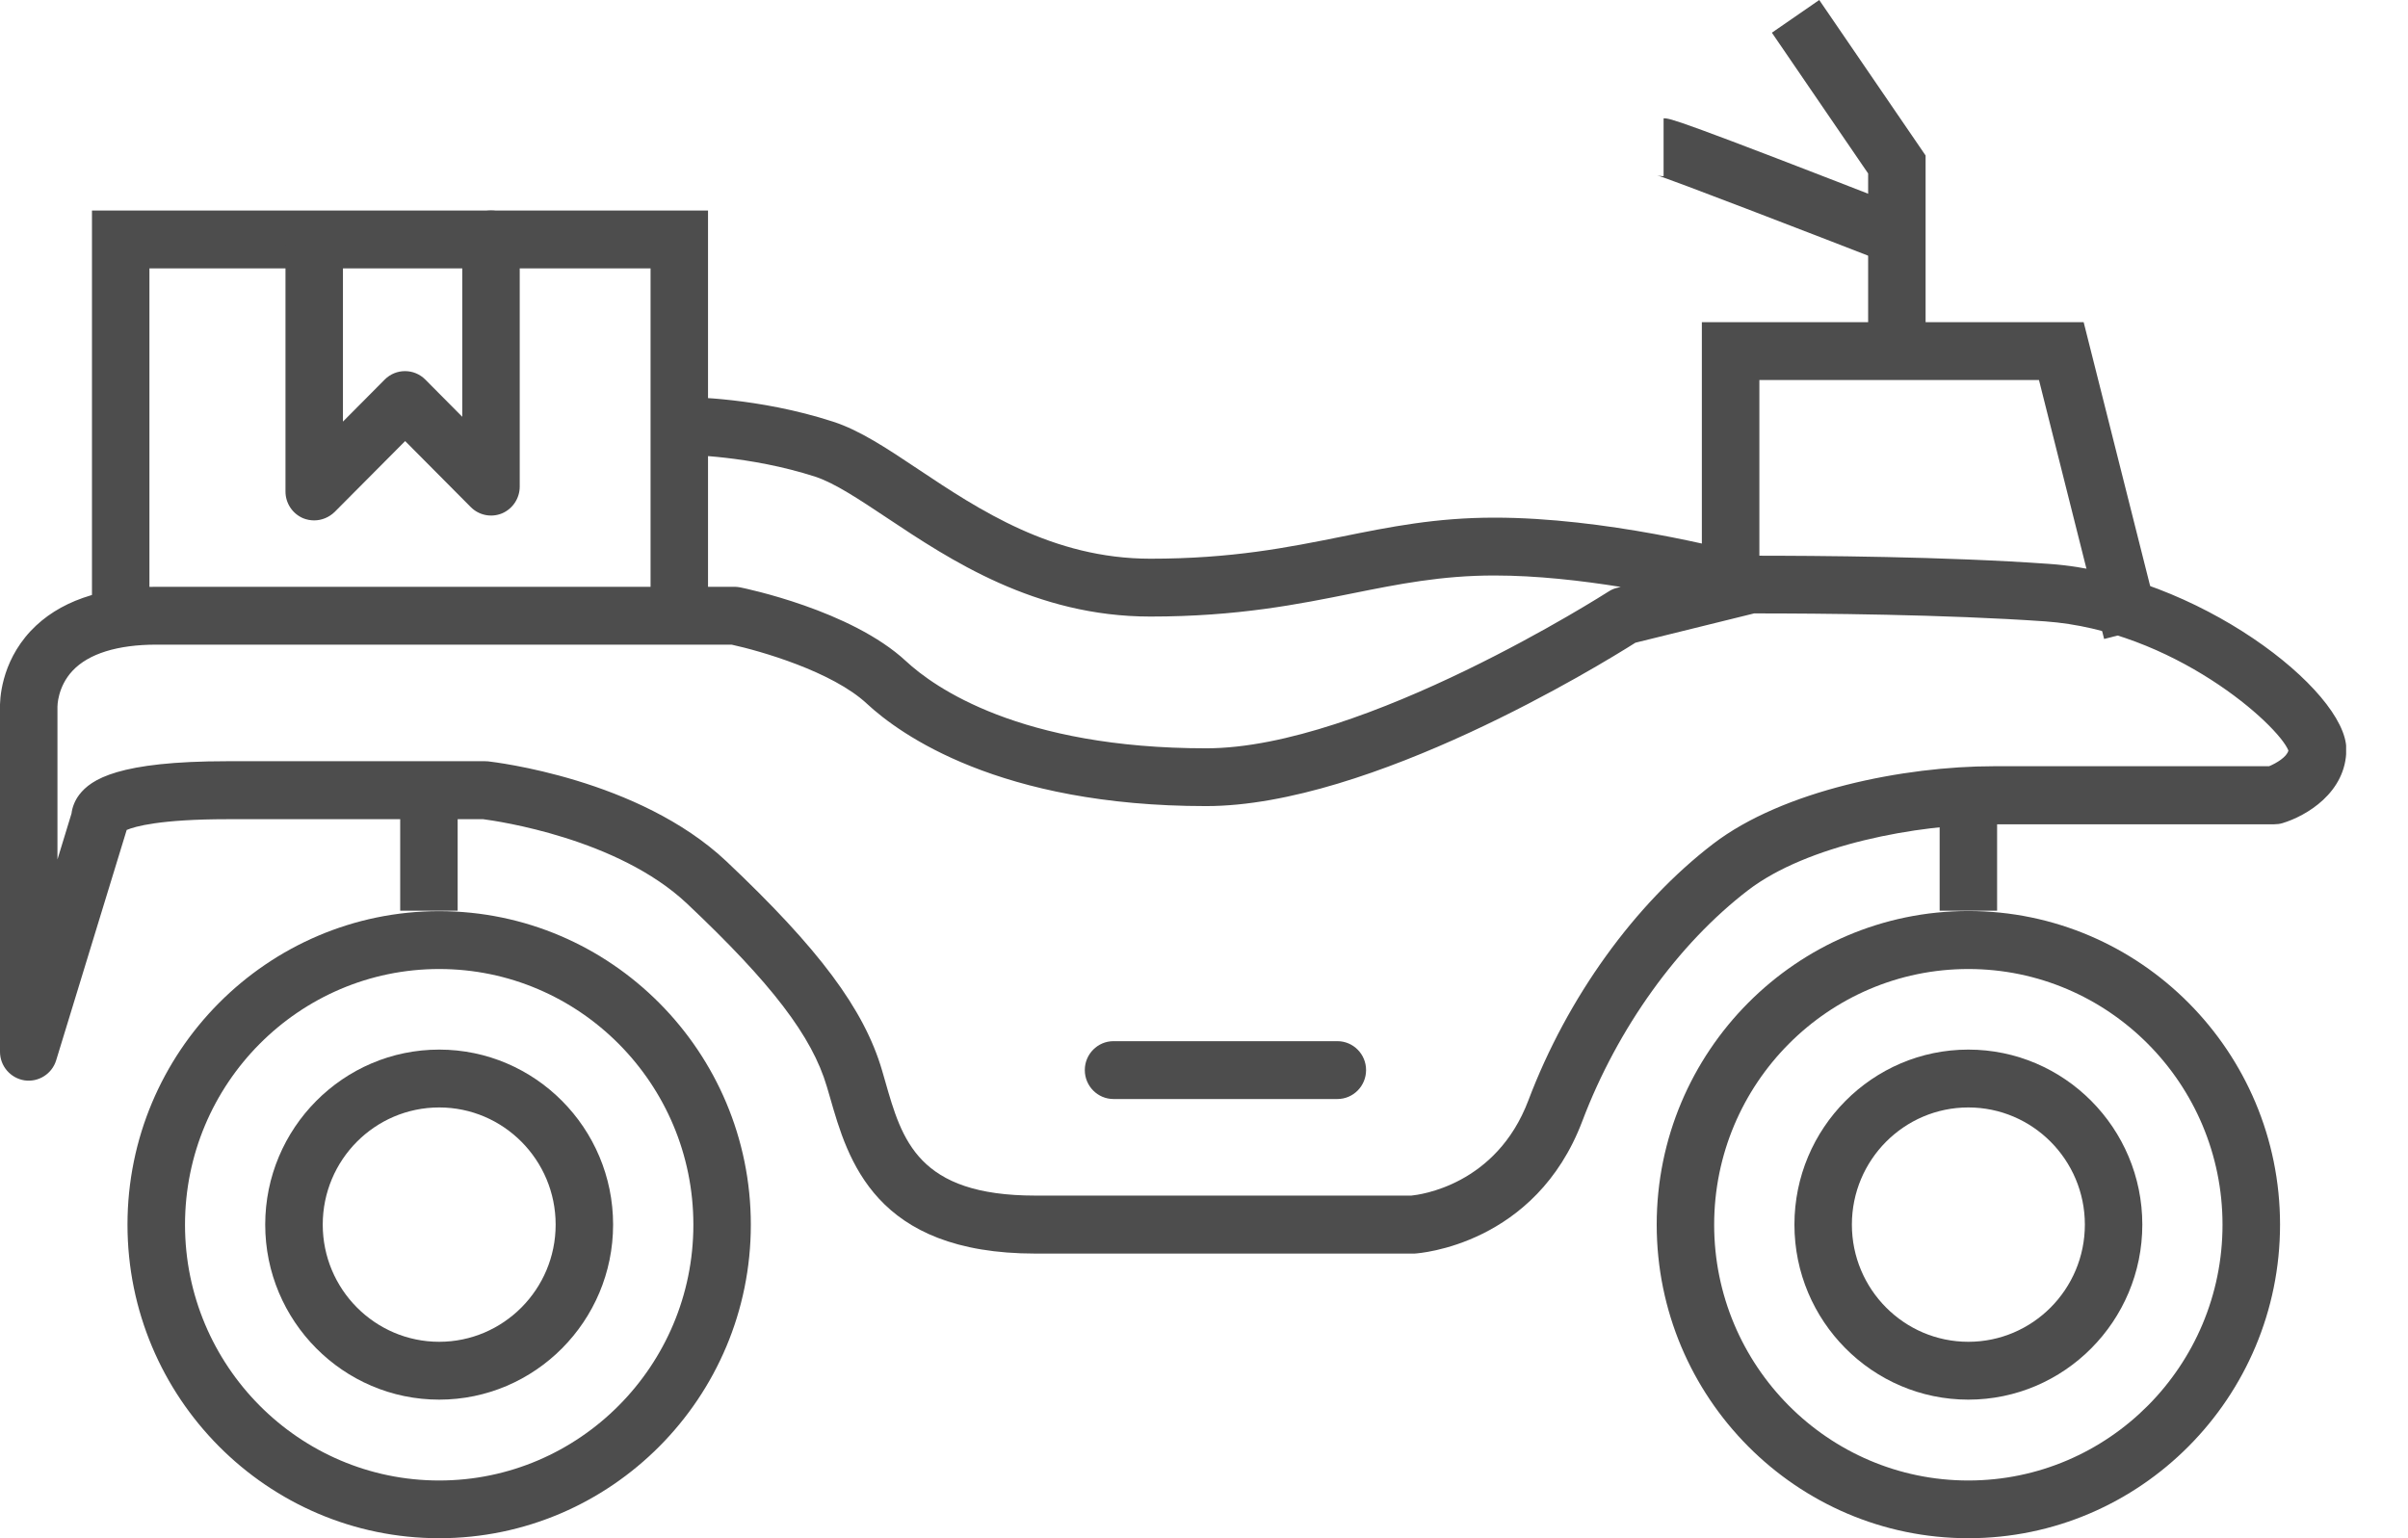 <svg width="36" height="23" viewBox="0 0 36 23" fill="none" xmlns="http://www.w3.org/2000/svg">
<g clip-path="url(#clip0_330_2601)">
<path d="M6.566 23C3.996 23 1.906 20.897 1.906 18.311C1.906 15.725 3.998 13.624 6.566 13.624C9.133 13.624 11.225 15.727 11.225 18.313C11.225 20.898 9.135 23 6.566 23ZM6.566 14.489C4.471 14.489 2.766 16.204 2.766 18.313C2.766 20.421 4.471 22.137 6.566 22.137C8.661 22.137 10.366 20.421 10.366 18.313C10.366 16.204 8.661 14.489 6.566 14.489Z" fill="#4D4D4D"/>
<path d="M6.566 20.928C5.132 20.928 3.965 19.753 3.965 18.311C3.965 16.869 5.132 15.694 6.566 15.694C7.999 15.694 9.166 16.869 9.166 18.311C9.166 19.753 7.999 20.928 6.566 20.928ZM6.566 16.559C5.605 16.559 4.825 17.344 4.825 18.311C4.825 19.278 5.607 20.063 6.566 20.063C7.525 20.063 8.307 19.278 8.307 18.311C8.307 17.344 7.526 16.559 6.566 16.559Z" fill="#4D4D4D"/>
<path d="M29.427 23C26.858 23 24.768 20.897 24.768 18.311C24.768 15.725 26.858 13.622 29.427 13.622C31.997 13.622 34.087 15.725 34.087 18.311C34.087 20.897 31.997 23 29.427 23ZM29.427 14.489C27.332 14.489 25.627 16.204 25.627 18.313C25.627 20.421 27.332 22.137 29.427 22.137C31.523 22.137 33.227 20.421 33.227 18.313C33.227 16.204 31.523 14.489 29.427 14.489Z" fill="#4D4D4D"/>
<path d="M29.427 20.928C27.994 20.928 26.827 19.753 26.827 18.311C26.827 16.869 27.994 15.694 29.427 15.694C30.861 15.694 32.028 16.869 32.028 18.311C32.028 19.753 30.861 20.928 29.427 20.928ZM29.427 16.559C28.467 16.559 27.686 17.344 27.686 18.311C27.686 19.278 28.467 20.063 29.427 20.063C30.387 20.063 31.169 19.278 31.169 18.311C31.169 17.344 30.387 16.559 29.427 16.559Z" fill="#4D4D4D"/>
<path d="M21.119 18.744H15.48C13.076 18.744 12.675 17.339 12.409 16.409L12.362 16.249C12.141 15.495 11.534 14.703 10.271 13.511C9.234 12.534 7.438 12.277 7.224 12.249H3.401C2.392 12.249 2.014 12.358 1.894 12.41L0.84 15.853C0.778 16.057 0.576 16.185 0.366 16.154C0.156 16.121 -0 15.94 -0 15.727V10.595C-0.004 10.479 0.007 9.917 0.46 9.433C0.873 8.996 1.504 8.774 2.336 8.774H10.984C11.011 8.774 11.041 8.778 11.068 8.783C11.135 8.797 12.723 9.122 13.545 9.886C13.966 10.277 15.246 11.189 18.034 11.189C20.392 11.189 24.013 8.866 24.051 8.843C24.091 8.817 24.135 8.798 24.182 8.788L24.23 8.776C23.639 8.681 22.974 8.605 22.341 8.605C21.55 8.605 20.908 8.734 20.225 8.871C19.418 9.034 18.502 9.219 17.197 9.219C15.473 9.219 14.196 8.366 13.263 7.745C12.842 7.465 12.479 7.223 12.189 7.128C11.204 6.809 10.247 6.802 10.238 6.802C10.001 6.802 9.808 6.609 9.808 6.37C9.808 6.131 10.001 5.938 10.238 5.938C10.283 5.938 11.333 5.941 12.452 6.304C12.856 6.434 13.265 6.707 13.739 7.024C14.628 7.617 15.735 8.354 17.199 8.354C18.419 8.354 19.253 8.186 20.059 8.024C20.782 7.878 21.466 7.74 22.343 7.74C23.989 7.74 25.785 8.2 26.189 8.309C27.164 8.309 29.089 8.321 30.641 8.432C32.842 8.587 35.078 10.322 35.078 11.203C35.078 11.851 34.477 12.202 34.123 12.308C34.083 12.32 34.042 12.325 34.001 12.325H29.809C28.659 12.325 27.018 12.633 26.134 13.311C25.086 14.115 24.182 15.374 23.656 16.763C22.956 18.614 21.221 18.74 21.147 18.744C21.136 18.744 21.128 18.744 21.119 18.744ZM3.401 11.382H7.249C7.265 11.382 7.28 11.382 7.296 11.384C7.387 11.395 9.549 11.643 10.859 12.878C12.242 14.184 12.918 15.089 13.186 16.002L13.234 16.168C13.485 17.047 13.722 17.877 15.478 17.877H21.1C21.222 17.865 22.369 17.725 22.85 16.452C23.431 14.916 24.438 13.518 25.61 12.619C26.657 11.816 28.472 11.457 29.805 11.457H33.923C34.033 11.412 34.19 11.317 34.212 11.222C34.056 10.834 32.492 9.428 30.575 9.291C29.068 9.186 27.2 9.172 26.224 9.172L24.45 9.61C23.931 9.938 20.492 12.053 18.031 12.053C14.939 12.053 13.454 10.981 12.959 10.521C12.443 10.04 11.362 9.731 10.938 9.639H2.337C1.758 9.639 1.325 9.774 1.086 10.028C0.858 10.27 0.859 10.562 0.859 10.566C0.859 10.573 0.859 10.582 0.859 10.588V12.851L1.069 12.164C1.081 12.066 1.12 11.969 1.184 11.884C1.363 11.65 1.774 11.382 3.401 11.382Z" fill="#4D4D4D"/>
<path d="M31.457 9.554L30.483 5.682H26.303V8.44H25.443V4.817H31.151L32.291 9.341L31.457 9.554Z" fill="#4D4D4D"/>
<path d="M28.347 3.985C27.071 3.489 24.974 2.679 24.773 2.622C24.78 2.624 24.818 2.634 24.871 2.634V1.769C24.974 1.769 25.038 1.769 28.656 3.179L28.347 3.985Z" fill="#4D4D4D"/>
<path d="M28.788 5.249H27.929V2.594L26.49 0.489L27.198 0L28.788 2.325V5.249Z" fill="#4D4D4D"/>
<path d="M29.857 11.903H28.998V13.617H29.857V11.903Z" fill="#4D4D4D"/>
<path d="M6.842 11.903H5.983V13.617H6.842V11.903Z" fill="#4D4D4D"/>
<path d="M19.994 16.433H16.647C16.41 16.433 16.218 16.239 16.218 16C16.218 15.762 16.41 15.568 16.647 15.568H19.994C20.231 15.568 20.423 15.762 20.423 16C20.423 16.239 20.231 16.433 19.994 16.433Z" fill="#4D4D4D"/>
<path d="M2.234 9.246H1.375V3.148H10.585V9.046H9.726V4.013H2.234V9.246Z" fill="#4D4D4D"/>
<path d="M4.697 7.781C4.642 7.781 4.586 7.771 4.532 7.749C4.372 7.681 4.268 7.524 4.268 7.349V3.665C4.268 3.426 4.46 3.233 4.697 3.233C4.934 3.233 5.127 3.426 5.127 3.665V6.304L5.751 5.676C5.919 5.507 6.191 5.507 6.359 5.676L6.911 6.232V3.58C6.911 3.342 7.103 3.148 7.341 3.148C7.578 3.148 7.77 3.342 7.77 3.58V7.276C7.77 7.451 7.665 7.608 7.506 7.676C7.344 7.743 7.16 7.705 7.038 7.582L6.057 6.595L5.003 7.655C4.919 7.736 4.809 7.781 4.697 7.781Z" fill="#4D4D4D"/>
</g>
<defs>
<clipPath id="clip0_330_2601">
<rect width="35.075" height="23" fill="white"/>
</clipPath>
</defs>
</svg>
